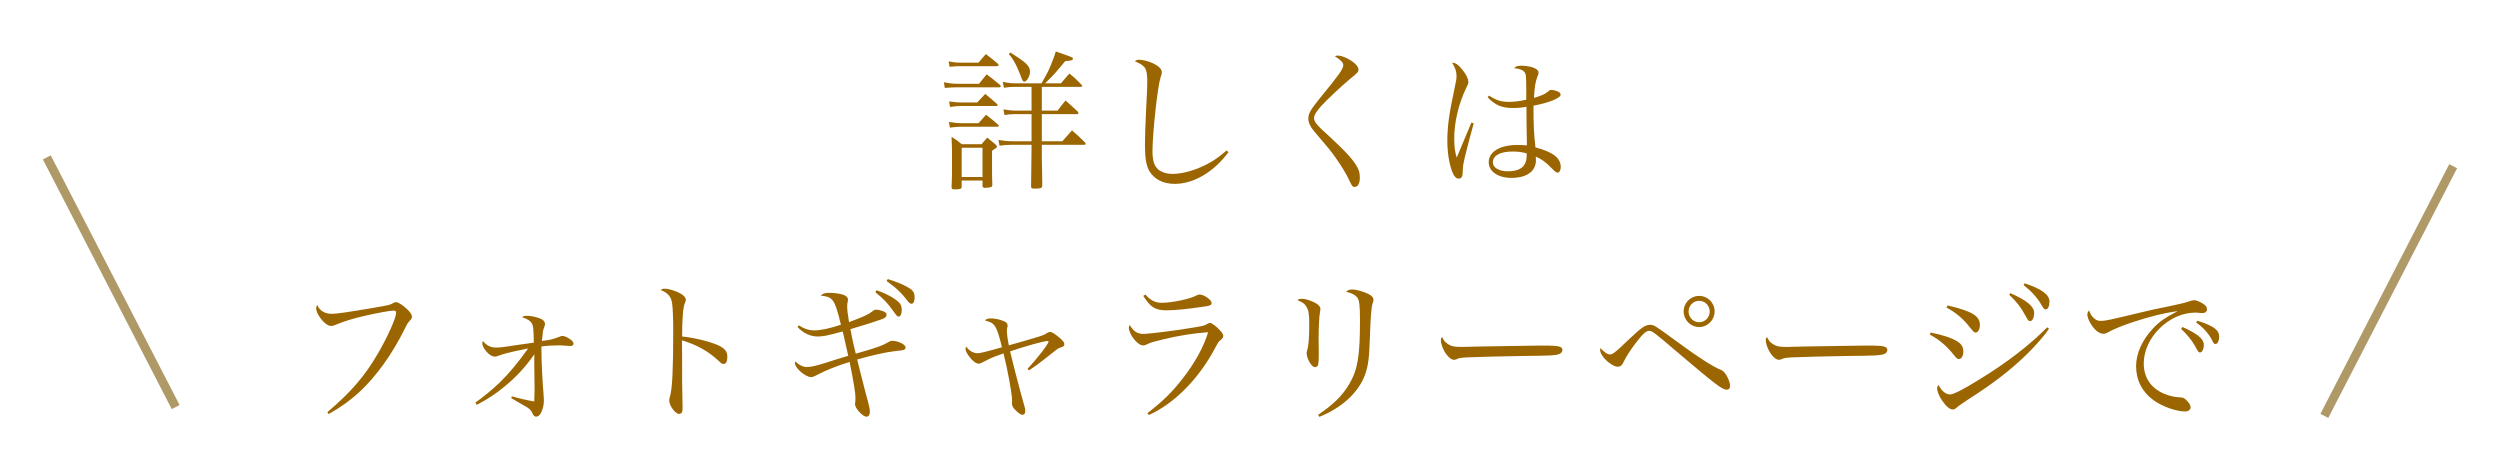 <svg fill="none" height="49" viewBox="0 0 261 49" width="261" xmlns="http://www.w3.org/2000/svg"><path d="m4.888 16.431 13.451 26.066" stroke="#af9967" stroke-width=".922"/><path d="m256.112 17.352-13.451 26.066" stroke="#af9967" stroke-width=".922"/><path d="m108.766 9.068v2.48h1.648c.352-.464.464-.608.832-1.056.56.496.736.656 1.28 1.168.032.064.064.128.064.144 0 .08-.064.112-.208.112h-3.616v2.832h2.144c.432-.496.576-.656 1.008-1.136.608.528.784.688 1.344 1.248.048.064.08.112.08.16 0 .064-.064.096-.192.096h-4.384v1.456c0 .064.016.624.032 1.44 0 .304.016.752.016 1.376-.016.256-.16.304-.832.304-.256 0-.336-.048-.336-.224 0-.016 0-.032 0-.064.032-2.096.048-3.28.048-4.08v-.208h-2c-.528 0-.912.032-1.344.096l-.112-.608c.512.096.96.144 1.456.144h2v-2.832h-1.744c-.368 0-.752.032-1.072.096l-.128-.592c.368.064.88.128 1.2.128h1.744v-2.48h-1.744c-.384 0-.656.016-1.136.096l-.128-.624c.464.112.864.16 1.296.16h2.752c.08-.128.08-.128.192-.336.48-.848.624-1.12 1.056-2.256.128-.352.16-.448.24-.736 1.792.624 1.792.624 1.792.752 0 .16-.192.224-.8.256-1.216 1.456-1.216 1.456-2.112 2.32h1.664c.384-.464.512-.592.88-1.024.592.48.752.64 1.248 1.152.048.048.096.112.096.128 0 .064-.064.112-.16.112zm-9.632-2.096-.096-.56c.48.096.832.128 1.2.128h1.92c.336-.4.432-.528.768-.896.56.432.72.56 1.248 1.008.048.064.08.112.08.16 0 .064-.08.096-.208.096h-3.808c-.256 0-.32 0-1.104.064zm-.496 2.208-.096-.592c.56.112.944.16 1.408.16h2.256c.352-.416.448-.56.8-.992.592.448.784.608 1.392 1.104.048.064.08.112.08.144 0 .064-.064.112-.128.112h-4.448c-.368 0-.672.016-1.264.064zm.544 1.984-.096-.576c.576.08.928.112 1.312.112h1.616c.368-.4.48-.512.848-.896.528.432.688.576 1.2 1.024.048.048.096.128.096.144 0 .048-.048.096-.112.096h-3.648c-.352 0-.624.016-1.216.096zm-.016 2.16-.096-.592c.624.096.912.128 1.328.128h1.76c.416-.48.416-.48.784-.88.576.448.752.576 1.28 1.056.032.048.048.08.048.112 0 .048-.048.08-.112.08h-3.76c-.336 0-.624.016-1.232.096zm1.232 5.52v.656c0 .208-.16.272-.688.272-.288 0-.352-.032-.368-.224.048-.912.048-1.296.048-2.64 0-1.328 0-1.6-.048-2.624.496.304.64.416 1.056.768h2.08c.272-.304.352-.4.592-.688.368.304.48.384.832.688.128.128.176.192.176.256 0 .096-.032.128-.512.432 0 2.64 0 2.928.032 3.536 0 .144-.032.208-.128.256-.08.032-.432.08-.656.08-.16 0-.224-.064-.24-.208v-.56zm0-3.424v3.056h2.176v-3.056zm4.928-9.792.144-.144c1.664 1.024 2.064 1.408 2.064 2.016 0 .432-.336 1.024-.592 1.024-.112 0-.176-.08-.256-.272-.096-.272-.304-.784-.48-1.184-.272-.592-.448-.88-.88-1.44zm22.736 10.08.192.176c-1.536 2.08-3.632 3.312-5.616 3.312-1.216 0-2.16-.496-2.656-1.36-.32-.56-.448-1.344-.448-2.704 0-.88.048-2.4.128-3.856.096-1.728.112-2.176.112-2.752 0-1.376-.16-1.648-1.296-2.128.176-.128.272-.16.448-.16.368 0 .944.144 1.44.368.608.288.928.608.928.944 0 .112-.016.208-.144.576-.304.96-.832 5.808-.832 7.68 0 .976.192 1.552.64 1.92.352.272.864.432 1.424.432 1.088 0 2.432-.384 3.648-1.024.736-.384 1.2-.72 2.032-1.424zm11.296-9.84c.112-.048.192-.064.336-.064.448 0 1.328.416 1.776.848.256.256.352.416.352.64 0 .208-.08.304-.928.992-.864.72-2.432 2.192-2.944 2.768-.56.624-.768.992-.768 1.296 0 .224.16.512.48.832.224.24.224.24 1.12 1.056 1.744 1.616 2.56 2.512 2.944 3.264.176.336.24.624.24 1.056 0 .608-.208.96-.544.96-.208 0-.272-.08-.544-.656-.288-.624-.784-1.472-1.344-2.256-.592-.848-.672-.944-2.336-2.896-.432-.528-.608-.912-.608-1.344 0-.512.256-.944 1.232-2.144 1.936-2.352 2.416-3.024 2.416-3.408 0-.272-.208-.512-.88-.944zm14.256 6.928.24.08c-.288 1.008-.736 2.752-.928 3.536-.16.704-.208.96-.208 1.36-.016.512-.032.576-.112.704-.08.112-.176.176-.304.176-.272 0-.496-.224-.688-.72-.32-.816-.512-2.032-.512-3.216 0-1.472.176-2.816.72-5.328.208-.992.24-1.168.24-1.44 0-.48-.128-.864-.464-1.408.368.016.672.224 1.12.8.368.464.576.912.576 1.216 0 .176 0 .176-.256.704-.768 1.6-1.216 3.504-1.216 5.216 0 .816.064 1.328.256 1.984l.672-1.6zm1.696-2.64.144-.176c.768.496 1.264.656 2.064.656.56 0 1.168-.08 1.824-.224 0-.304 0-.56 0-.704 0-1.792-.016-2-.224-2.224-.192-.208-.544-.32-1.056-.368.224-.208.352-.256.768-.256.352 0 .784.064 1.088.144.464.144.704.336.704.576 0 .112 0 .128-.144.496-.176.464-.272 1.04-.336 2.144.736-.208 1.2-.416 1.472-.656.16-.16.208-.176.352-.176.192 0 .56.096.752.208.128.064.208.176.208.288 0 .352-1.168.832-2.832 1.152 0 2.128.048 3.008.208 4.352 1.856.496 2.64 1.12 2.64 2.048 0 .336-.144.592-.32.592-.128 0-.24-.08-.56-.4-.704-.72-1.104-1.008-1.728-1.28.016.144.016.272.016.384 0 1.152-.96 1.84-2.56 1.84-1.392 0-2.368-.672-2.368-1.632 0-1.104 1.184-1.808 3.008-1.808.304 0 .528.016.976.048 0-.144 0-.24 0-.272l-.032-1.712-.016-2.048c-.48.096-.944.128-1.408.128-1.168 0-1.84-.288-2.64-1.12zm4.08 5.856c-.448-.128-.896-.192-1.488-.192-1.264 0-2.048.416-2.048 1.12 0 .56.624.944 1.568.944.88 0 1.504-.256 1.76-.752.16-.288.208-.528.208-1.12zm-125.072 27.216-.144-.192c2.512-2.144 3.888-3.744 5.28-6.128 1.04-1.792 1.904-3.728 1.904-4.272 0-.16-.08-.208-.32-.208-.304 0-1.792.272-2.96.544-1.2.272-2.224.592-2.928.896-.24.112-.432.16-.592.16-.32 0-.752-.32-1.136-.864-.272-.368-.416-.72-.416-.992 0-.112.016-.176.112-.336.256.608.8.928 1.504.928.528 0 1.84-.192 4.544-.656 1.408-.24 1.52-.272 1.856-.448.192-.112.192-.112.32-.112.24 0 .688.288 1.168.736.336.336.496.576.496.768 0 .16-.032.224-.224.432-.208.224-.272.32-.544.88-1.296 2.608-2.928 4.88-4.624 6.48-1.008.928-1.952 1.616-3.296 2.384zm15.456-.96-.144-.24c.768-.528 1.776-1.36 2.528-2.08.96-.928 1.968-2.144 2.976-3.568-.272.048-.272.048-1.456.304-.544.112-1.136.272-1.664.464-.144.064-.256.08-.352.08-.288 0-.576-.176-.88-.528-.272-.32-.432-.64-.432-.864 0-.064.016-.112.064-.24.368.464.8.688 1.36.688.448 0 .896-.048 2.368-.288.736-.112.944-.144 1.584-.224-.016-1.392-.048-1.696-.176-1.968-.176-.304-.48-.512-1.04-.688.144-.128.224-.144.528-.144.4 0 .912.112 1.376.288.32.128.48.32.48.592 0 .096 0 .096-.096.352-.112.288-.112.288-.224 1.392.832-.096 1.184-.192 1.68-.384.288-.112.368-.144.48-.144.16 0 .56.176.816.368.192.128.32.304.32.448 0 .16-.128.24-.352.24-.048 0-.192-.016-.672-.048-.144-.016-.32-.016-.528-.016-.656 0-1.248.032-1.792.112v.432c0 1.168.112 3.424.224 4.608.016.176.032.512.032.608 0 .448-.112.928-.32 1.312-.128.24-.304.368-.496.368-.144 0-.272-.112-.384-.352-.112-.272-.224-.4-.528-.608-.032-.016-.592-.336-1.68-.976l.064-.192c.672.208 1.6.416 2.336.544.032-.784.032-1.056.032-1.616 0-.32 0-.752-.016-1.312-.016-.672-.016-1.152-.016-1.472 0-.096 0-.304.016-.528-.992 1.392-1.872 2.352-3.184 3.424-.928.752-1.6 1.2-2.832 1.856zm19.184-12c.192-.112.256-.128.4-.128.336 0 .688.08 1.184.272.672.256 1.056.576 1.056.88 0 .112 0 .112-.096.352-.192.432-.288 1.632-.288 3.488 1.2.112 2.784.496 3.728.896.72.336.992.656.992 1.232 0 .464-.144.736-.384.736-.16 0-.176 0-.592-.384-1.056-.976-2.288-1.648-3.76-2.08.016 1.008.016 1.504.016 1.984v.96 1.376c0 .48 0 .48.032 1.824.016.336.016.608.016.848 0 .304-.016.448-.08.544-.048.08-.176.144-.288.144-.384 0-1.024-.864-1.024-1.392 0-.16.016-.256.08-.448.24-.768.336-2.848.336-6.928 0-1.152-.048-2.32-.112-2.752-.096-.72-.448-1.12-1.216-1.424zm22.432.24.112-.208c.848.288 1.472.592 2.064 1.024.432.32.576.592.576 1.04 0 .416-.128.688-.336.688-.112 0-.208-.096-.464-.464-.72-1.008-1.072-1.36-1.952-2.08zm1.168-1.168.128-.208c1.056.352 1.52.528 2.096.864.528.288.704.56.704 1.024 0 .432-.112.688-.32.688-.144 0-.224-.064-.384-.256-.64-.848-1.216-1.408-2.224-2.112zm-9.296 4.8.128-.176c.576.368 1.056.528 1.648.528.624 0 1.68-.224 2.752-.592-.32-1.376-.56-2.112-.816-2.48-.256-.352-.544-.48-1.296-.56.256-.224.432-.288.928-.288.416 0 .928.064 1.296.16.416.112.624.304.624.56 0 .032 0 .096-.016.16-.048.224-.064.336-.064.496 0 .416.048.784.192 1.68 1.472-.544 1.984-.768 2.416-1.104.208-.176.256-.192.384-.192.256 0 .512.064.768.16.24.112.352.224.352.368 0 .128-.096.256-.24.352-.176.096-.176.096-1.488.528-.72.224-1.392.432-2.048.624.192 1.024.336 1.696.56 2.56.768-.208 1.92-.56 2.432-.752.464-.176.496-.192 1.024-.48.16-.096.208-.112.32-.112.64 0 1.424.384 1.424.688 0 .112-.064.208-.176.256-.144.048-.192.048-1.12.16-.752.08-2.24.416-3.76.848.816 3.248.816 3.248 1.152 4.48.128.512.176.736.176.96 0 .352-.128.528-.368.528-.384 0-1.184-.88-1.184-1.296 0-.032 0-.032.032-.24 0-.112.016-.304.016-.4 0-.56-.16-1.52-.608-3.776-1.184.352-2.624.928-3.312 1.312-.32.176-.544.272-.704.272-.592 0-1.696-.944-1.696-1.456 0-.048.016-.096.048-.176.368.368.8.576 1.184.576.448 0 .896-.096 2.064-.464.752-.24.928-.304 2.272-.704-.224-.992-.448-1.968-.576-2.544-1.648.448-2.064.528-2.624.528-.752 0-1.504-.352-2.096-.992zm24.16 4.528-.144-.176c.944-.976 2.192-2.592 2.192-2.832 0-.048-.032-.064-.08-.064-.4 0-2.4.56-3.936 1.088.352 1.488 1.152 4.544 1.472 5.632.096.304.112.432.112.592 0 .256-.112.4-.32.4-.112 0-.4-.176-.624-.416-.336-.304-.448-.528-.448-.784 0-.048 0-.096.016-.16 0-.064 0-.128 0-.16 0-.656-.496-3.344-.896-4.896-.192.08-.192.08-.832.304-.4.144-.992.432-1.28.592-.24.128-.352.176-.48.176-.288 0-.656-.288-1.008-.768-.24-.32-.368-.608-.368-.784 0-.08.016-.128.08-.224.272.416.736.688 1.168.688.288 0 .816-.128 2.56-.624-.576-2.304-.736-2.544-1.76-2.784.128-.192.256-.224.688-.224s1.104.176 1.44.368c.144.096.224.224.224.384 0 .064 0 .064-.048.224-.016.08-.032.192-.032.288 0 .336.064.864.208 1.552.288-.096.288-.096 1.104-.32.512-.144.512-.144 1.632-.48.848-.256.896-.272 1.28-.512.128-.064.208-.096.288-.096.192 0 .528.224 1.024.64.336.304.464.464.464.64 0 .192-.064.24-.496.384-.16.048-.16.048-1.712 1.28-.496.384-.864.656-1.488 1.072zm11.936-7.776.224-.144c.544.624 1.024.864 1.712.864 1.072 0 3.008-.416 3.616-.768.128-.064.208-.096.336-.096.448 0 1.248.56 1.248.88 0 .192-.144.288-.608.352-1.904.288-3.216.416-4.08.416-1.2 0-1.68-.304-2.448-1.504zm.576 12.432-.144-.192c1.584-1.216 2.592-2.208 3.648-3.568 1.296-1.648 2.256-3.392 2.688-4.88-1.552.112-2.992.336-4.656.736-1.008.24-1.328.336-1.664.496-.256.128-.32.144-.48.144-.56 0-1.472-1.152-1.472-1.856 0-.112.016-.16.096-.272.368.64.8.928 1.392.928.624 0 3.328-.336 5.408-.688.864-.144.992-.176 1.312-.368.112-.064.192-.096.256-.096.144 0 .384.16.752.48.448.416.64.672.64.88 0 .128-.08.256-.24.4-.224.16-.32.304-.592.832-1.728 3.264-4.304 5.856-6.944 7.024zm15.504-12c.192-.112.256-.128.496-.128.384 0 1.072.224 1.504.496.272.176.416.368.416.56 0 .048-.032.208-.048.352-.08.368-.144 1.616-.144 2.752 0 .208 0 .576.016 1.216v.544c0 .512-.016.688-.048.864-.032.224-.16.352-.32.352-.208 0-.416-.192-.608-.544-.176-.32-.288-.688-.288-.896 0-.112.016-.16.064-.352.144-.432.208-1.344.208-2.608 0-1.168-.064-1.552-.304-1.92-.192-.32-.336-.416-.944-.688zm2.304 12.192-.128-.208c1.6-1.088 2.512-1.984 3.232-3.184.896-1.52 1.136-2.896 1.136-6.672 0-1.6-.064-2.112-.304-2.416-.208-.256-.576-.448-1.152-.576.224-.192.352-.24.656-.24.384 0 1.136.208 1.632.448.4.192.576.4.576.64 0 .112 0 .112-.096.384-.128.384-.208 1.44-.272 3.424-.08 2.32-.176 3.056-.512 4-.672 1.84-2.384 3.44-4.768 4.4zm12.816-8.32c.192.368.272.48.496.64.4.304.704.384 1.552.384.176 0 .176 0 1.968-.048.624-.016 5.712-.096 6.24-.096 1.44 0 1.792.032 2.08.144.16.08.224.176.224.32 0 .192-.144.368-.368.432-.432.144-.816.16-3.84.192-1.488.016-5.152.112-5.712.144-.752.048-.896.064-1.152.208-.064.016-.176.048-.24.048-.24 0-.496-.176-.768-.528-.336-.416-.608-1.088-.608-1.472 0-.224.016-.256.128-.368zm16.528 1.136c.352.416.736.672.96.672.208 0 .4-.096.704-.368.272-.208.384-.336 1.44-1.328 1.184-1.12 1.584-1.392 2.048-1.392.448 0 .448 0 2.832 1.744 2.304 1.696 3.76 2.624 4.672 2.992.368.144.88 1.104.88 1.632 0 .24-.128.4-.352.4-.464 0-1.152-.528-5.024-3.808-2.64-2.256-2.752-2.336-3.088-2.336-.32 0-.656.32-1.456 1.36-.56.752-.912 1.296-1.248 1.984-.128.272-.304.4-.544.4-.672 0-1.856-1.104-1.856-1.744 0-.032 0-.032.032-.208zm10.304-5.44c.896 0 1.616.72 1.616 1.616s-.72 1.632-1.616 1.632-1.616-.736-1.616-1.632.72-1.616 1.616-1.616zm0 .512c-.608 0-1.104.496-1.104 1.12 0 .608.496 1.12 1.104 1.12s1.104-.496 1.104-1.12-.496-1.12-1.104-1.12zm7.088 3.792c.192.368.272.48.496.64.4.304.704.384 1.552.384.176 0 .176 0 1.968-.048.624-.016 5.712-.096 6.24-.096 1.44 0 1.792.032 2.08.144.16.08.224.176.224.32 0 .192-.144.368-.368.432-.432.144-.816.16-3.84.192-1.488.016-5.152.112-5.712.144-.752.048-.896.064-1.152.208-.064.016-.176.048-.24.048-.24 0-.496-.176-.768-.528-.336-.416-.608-1.088-.608-1.472 0-.224.016-.256.128-.368zm16.992-.272.096-.208c1.328.272 2.272.592 2.8.944.432.272.608.592.608 1.056 0 .416-.208.768-.448.768-.16 0-.256-.064-.496-.368-.8-1.008-1.52-1.616-2.56-2.192zm1.744-2.816.112-.224c2.56.608 3.376 1.104 3.376 2.032 0 .448-.192.8-.432.8-.176 0-.176 0-.864-.848-.608-.72-1.344-1.312-2.192-1.76zm10.512 2.064.192.144c-.464.704-1.296 1.664-2.384 2.736-1.696 1.632-3.408 2.96-6.064 4.656-.688.448-1.024.688-1.232.88-.128.112-.24.16-.368.16-.32 0-.688-.304-1.136-.96-.288-.432-.496-.928-.496-1.232 0-.144.048-.256.144-.368.304.608.752.992 1.2.992.352 0 1.408-.528 3.072-1.568 2.928-1.792 5.312-3.648 7.072-5.44zm-3.968-3.408.128-.16c1.712.752 2.48 1.392 2.48 2.064 0 .304-.096.64-.224.768-.032.048-.112.08-.192.08-.176 0-.224-.048-.448-.48-.528-.976-.928-1.488-1.744-2.272zm1.504-1.008.112-.176c1.792.592 2.592 1.184 2.592 1.904 0 .464-.16.816-.384.816-.144 0-.24-.096-.416-.4-.464-.816-1.008-1.424-1.904-2.144zm16.448 4.576.144-.192c.592.256 1.184.576 1.6.88.432.336.624.624.624.992 0 .448-.176.784-.4.784-.144 0-.176-.048-.48-.608-.32-.592-.864-1.28-1.488-1.856zm1.568-.672.112-.176c.672.192 1.136.384 1.584.64.496.288.704.592.704 1.024s-.16.768-.384.768c-.112 0-.208-.08-.32-.336-.352-.72-.896-1.328-1.696-1.92zm-11.184-1.264c.144.4.272.608.528.832.224.208.4.272.72.272.448 0 .848-.08 4.432-.944.672-.176 1.536-.352 2.592-.56 1.216-.256 1.68-.368 2.16-.528.32-.096.432-.128.56-.128.192 0 .544.144.864.336.32.208.464.384.464.608 0 .24-.192.4-.496.4-.064 0-.176 0-.288-.016-.208-.032-.288-.032-.448-.032-2.736 0-5.376 2.608-5.376 5.296 0 1.472.736 2.576 2.112 3.168.544.224 1.152.368 1.632.384.32 0 .448.048.672.256.304.288.48.576.48.768 0 .256-.24.448-.576.448-.928 0-2.368-.512-3.264-1.152-1.216-.864-1.856-2.112-1.856-3.584 0-1.296.64-2.736 1.744-3.904.64-.704 1.264-1.136 2.608-1.84-1.456.208-2.768.528-4.592 1.12-1.008.32-2.048.752-2.56 1.024-.32.192-.432.224-.64.224-.384 0-.864-.368-1.232-.944-.256-.384-.416-.816-.416-1.072 0-.128.032-.224.176-.432z" fill="#9b6500"/></svg>